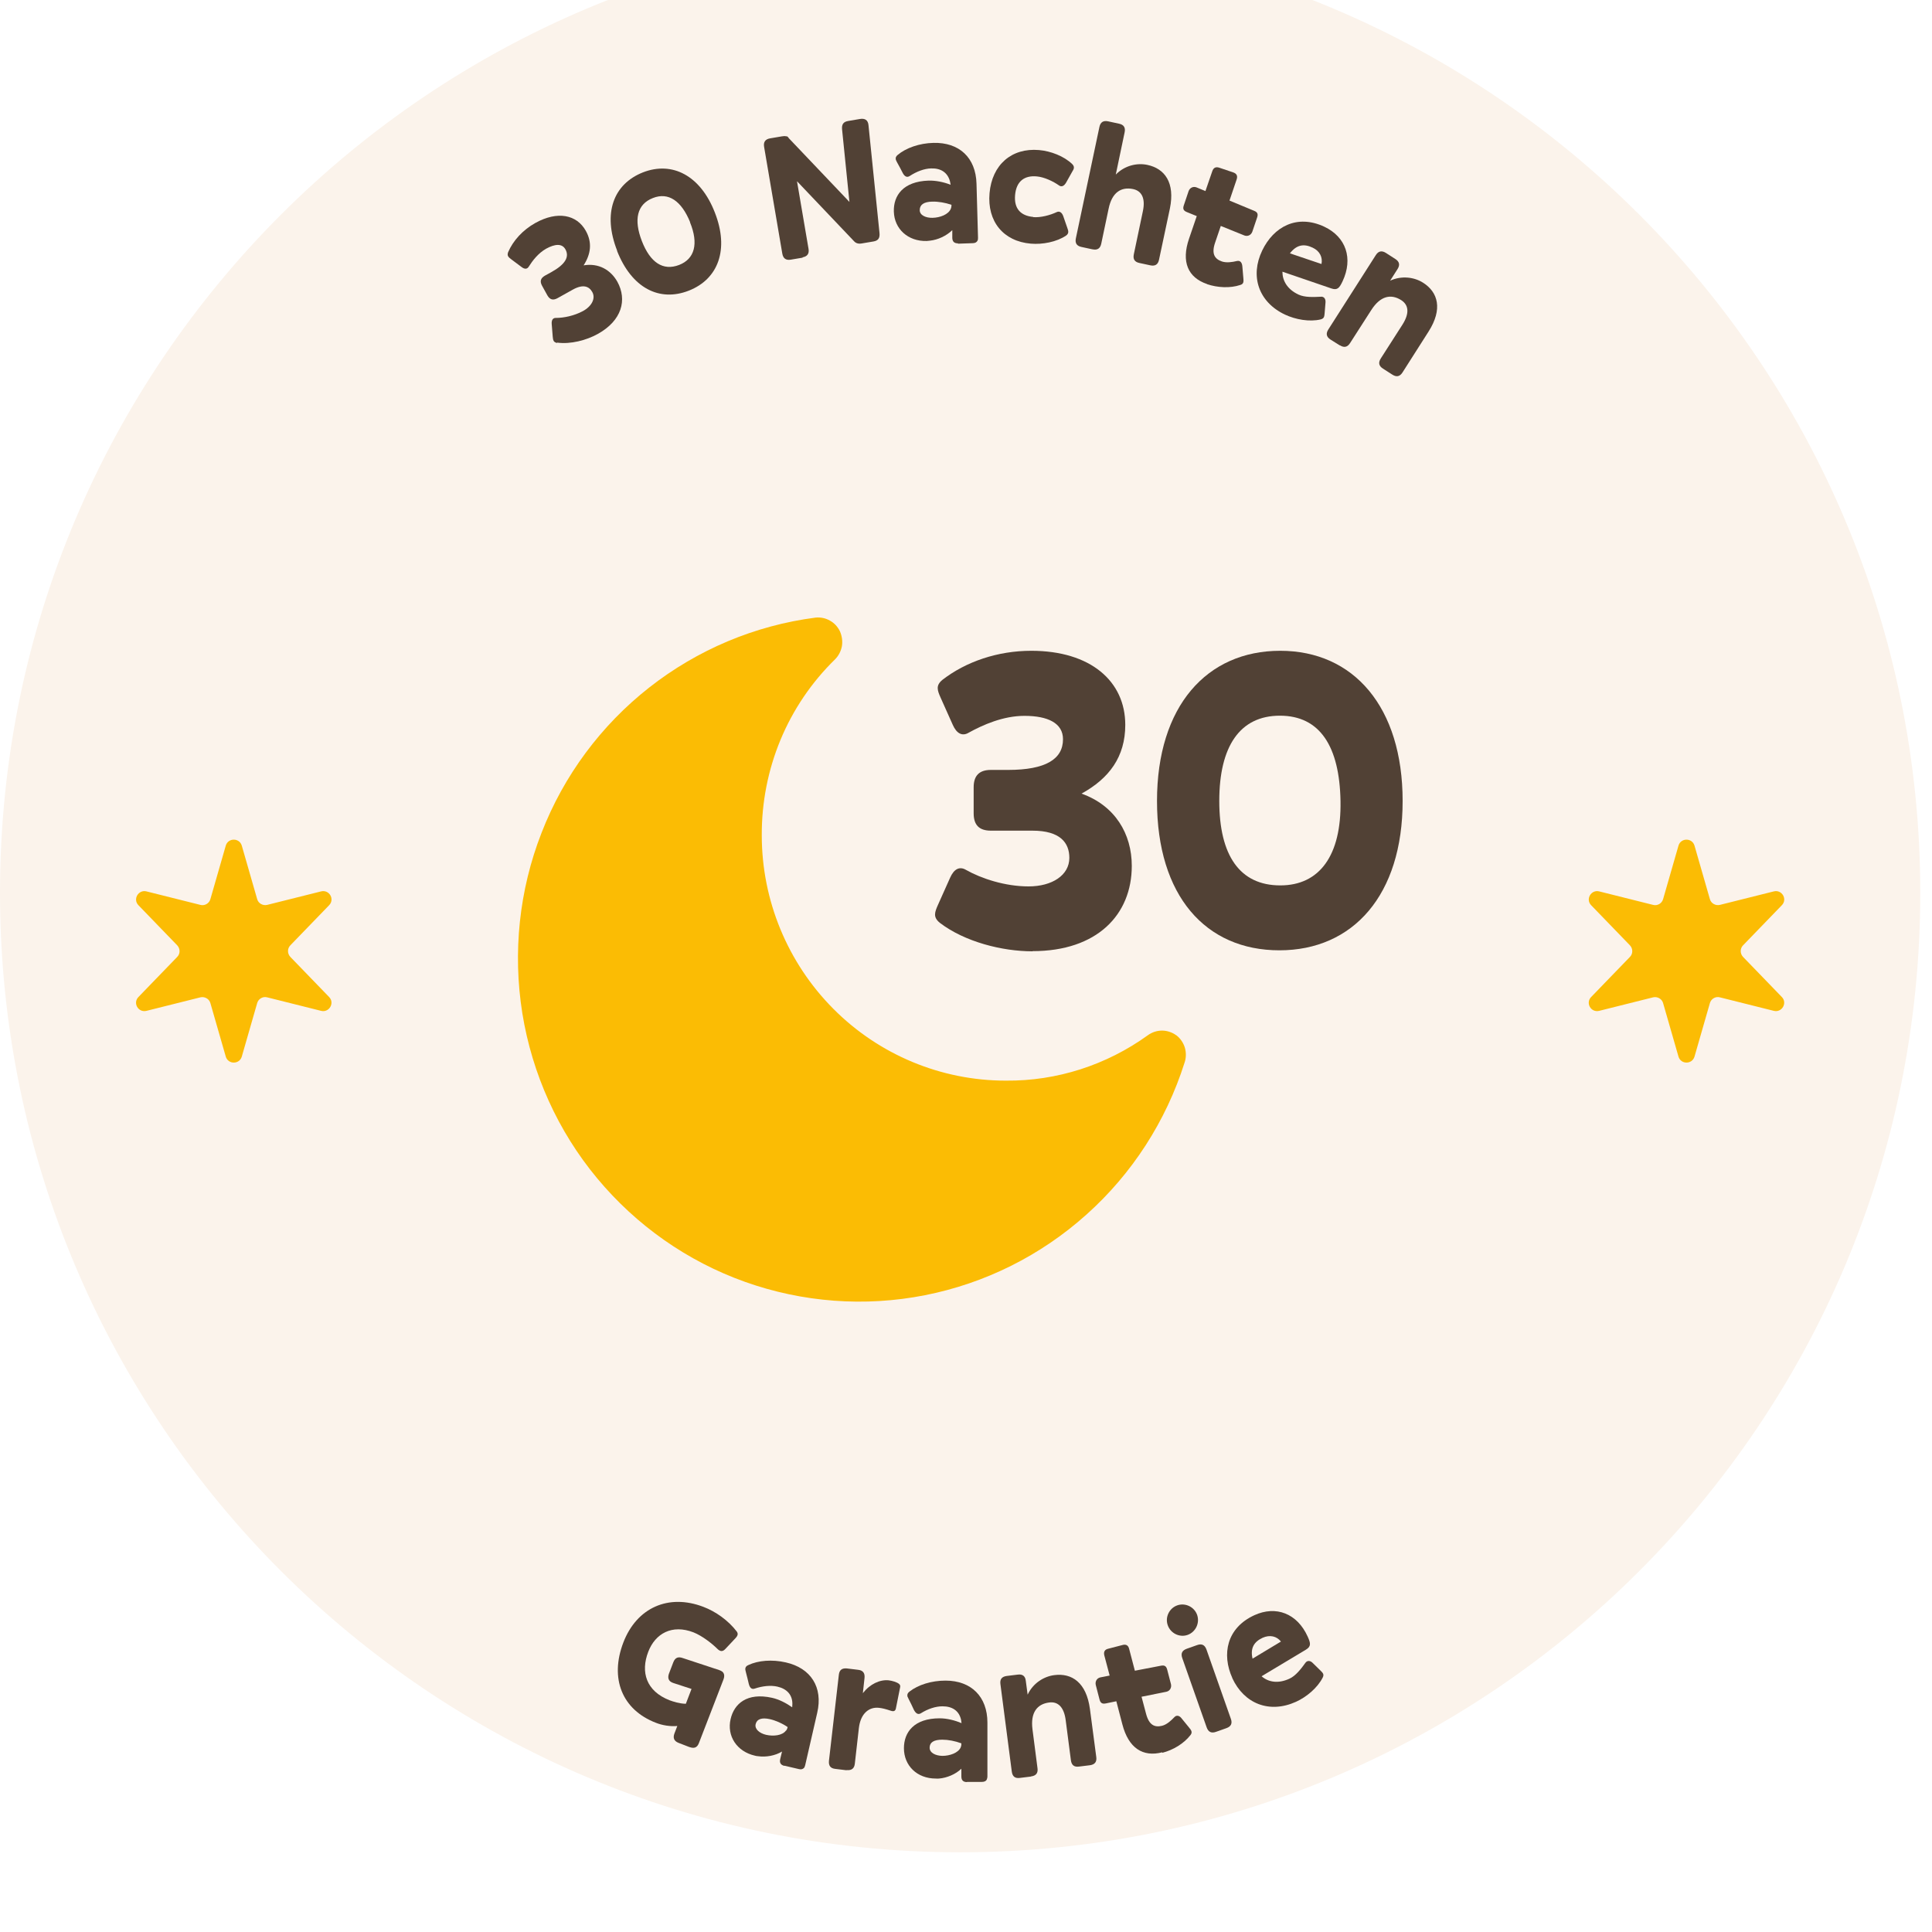 <svg width="116" height="116" viewBox="0 0 116 116" fill="none" xmlns="http://www.w3.org/2000/svg">
<g filter="url(#filter0_i_2009_67714)">
<path d="M57.648 115.214C89.486 115.214 115.296 89.422 115.296 57.607C115.296 25.791 89.486 0 57.648 0C25.81 0 0 25.791 0 57.607C0 89.422 25.81 115.214 57.648 115.214Z" fill="#FBF3EB"/>
</g>
<path d="M70.622 62.158C70.371 61.978 70.07 61.878 69.769 61.878C69.469 61.878 69.158 61.978 68.917 62.158C66.431 63.952 63.443 64.913 60.385 64.883C56.505 64.883 52.776 63.331 50.029 60.565C47.282 57.8 45.738 54.053 45.738 50.156C45.728 48.192 46.109 46.239 46.861 44.425C47.613 42.612 48.725 40.969 50.129 39.596C50.35 39.376 50.49 39.105 50.55 38.795C50.6 38.494 50.55 38.174 50.43 37.903C50.3 37.633 50.089 37.402 49.828 37.262C49.568 37.112 49.267 37.052 48.966 37.082C45.327 37.553 41.878 39.005 38.98 41.279C36.083 43.554 33.847 46.569 32.514 50.006C31.17 53.442 30.779 57.189 31.361 60.836C31.952 64.483 33.496 67.909 35.852 70.744C38.209 73.58 41.276 75.734 44.735 76.966C48.194 78.198 51.924 78.479 55.533 77.767C59.142 77.056 62.491 75.383 65.228 72.928C67.975 70.474 70.01 67.318 71.123 63.801C71.223 63.511 71.223 63.2 71.143 62.91C71.053 62.619 70.882 62.359 70.642 62.168L70.622 62.158Z" fill="#FBBC04"/>
<path d="M61.999 57.108C65.869 57.108 67.954 54.924 67.954 51.988C67.954 50.065 66.952 48.371 64.937 47.65C66.591 46.739 67.563 45.446 67.563 43.523C67.563 40.898 65.478 39.074 61.919 39.074C59.904 39.074 57.999 39.725 56.585 40.818C56.174 41.158 56.274 41.439 56.485 41.91L57.207 43.523C57.437 44.044 57.778 44.224 58.159 43.993C59.011 43.523 60.225 42.981 61.508 42.981C62.922 42.981 63.824 43.422 63.824 44.384C63.824 45.576 62.791 46.227 60.525 46.227H59.493C58.801 46.227 58.46 46.568 58.46 47.269V48.832C58.46 49.534 58.791 49.874 59.493 49.874H61.989C63.663 49.874 64.205 50.606 64.205 51.507C64.205 52.549 63.172 53.221 61.758 53.221C60.345 53.221 58.921 52.75 57.999 52.229C57.608 51.998 57.277 52.179 57.046 52.7L56.325 54.312C56.114 54.783 56.014 55.064 56.425 55.405C57.919 56.547 60.164 57.118 61.989 57.118L61.999 57.108Z" fill="#514135"/>
<path d="M76.817 57.058C81.248 57.058 84.216 53.731 84.216 48.091C84.216 42.45 81.278 39.074 76.867 39.074C72.455 39.074 69.468 42.4 69.468 48.091C69.468 53.782 72.385 57.058 76.817 57.058ZM76.867 53.16C74.441 53.16 73.207 51.367 73.207 48.091C73.207 44.815 74.441 42.971 76.847 42.971C79.253 42.971 80.426 44.815 80.486 48.091C80.546 51.367 79.223 53.16 76.877 53.16H76.867Z" fill="#514135"/>
<path d="M100.778 50.775C100.918 50.294 101.6 50.294 101.741 50.775L102.663 53.981C102.733 54.241 103.004 54.392 103.264 54.331L106.503 53.52C106.994 53.4 107.335 53.991 106.984 54.351L104.658 56.756C104.468 56.946 104.468 57.257 104.658 57.457L106.984 59.862C107.335 60.222 106.984 60.813 106.503 60.693L103.264 59.882C103.004 59.812 102.733 59.972 102.663 60.232L101.741 63.438C101.6 63.919 100.918 63.919 100.778 63.438L99.856 60.232C99.785 59.972 99.515 59.822 99.254 59.882L96.016 60.693C95.525 60.813 95.184 60.222 95.535 59.862L97.861 57.457C98.051 57.267 98.051 56.956 97.861 56.756L95.535 54.351C95.184 53.991 95.535 53.4 96.016 53.52L99.254 54.331C99.515 54.401 99.785 54.241 99.856 53.981L100.778 50.775Z" fill="#FBBC04"/>
<path d="M13.555 50.775C13.696 50.294 14.377 50.294 14.518 50.775L15.44 53.981C15.51 54.241 15.781 54.392 16.042 54.331L19.28 53.52C19.771 53.4 20.112 53.991 19.761 54.351L17.435 56.756C17.245 56.946 17.245 57.257 17.435 57.457L19.761 59.862C20.112 60.222 19.761 60.813 19.28 60.693L16.042 59.882C15.781 59.812 15.51 59.972 15.44 60.232L14.518 63.438C14.377 63.919 13.696 63.919 13.555 63.438L12.633 60.232C12.563 59.972 12.292 59.822 12.031 59.882L8.793 60.693C8.302 60.813 7.961 60.222 8.312 59.862L10.638 57.457C10.828 57.267 10.828 56.956 10.638 56.756L8.312 54.351C7.961 53.991 8.312 53.4 8.793 53.52L12.031 54.331C12.292 54.401 12.563 54.241 12.633 53.981L13.555 50.775Z" fill="#FBBC04"/>
<path d="M33.447 20.591C33.227 20.551 33.206 20.421 33.186 20.21L33.126 19.459C33.106 19.218 33.196 19.078 33.387 19.088C33.838 19.088 34.46 18.968 35.001 18.677C35.532 18.387 35.773 17.916 35.562 17.535C35.372 17.195 35.021 17.044 34.4 17.385L33.467 17.906C33.206 18.046 33.016 17.996 32.866 17.736L32.545 17.154C32.404 16.894 32.455 16.704 32.715 16.553L33.096 16.343C33.948 15.872 34.199 15.421 33.948 14.97C33.748 14.61 33.327 14.64 32.795 14.93C32.314 15.201 31.973 15.652 31.753 16.002C31.652 16.173 31.492 16.173 31.302 16.022L30.7 15.572C30.53 15.441 30.429 15.361 30.509 15.141C30.81 14.44 31.392 13.808 32.144 13.387C33.477 12.646 34.63 12.887 35.172 13.858C35.572 14.57 35.472 15.261 35.041 15.932C35.944 15.782 36.665 16.203 37.066 16.914C37.668 18.006 37.337 19.248 35.893 20.05C35.212 20.431 34.249 20.681 33.457 20.571L33.447 20.591Z" fill="#514135"/>
<path d="M37.056 15.056C36.173 12.812 36.825 11.049 38.61 10.347C40.364 9.666 42.059 10.538 42.921 12.762C43.793 14.986 43.121 16.759 41.357 17.451C39.592 18.142 37.928 17.3 37.046 15.056H37.056ZM41.437 13.343C40.916 12.061 40.134 11.52 39.201 11.89C38.249 12.261 38.038 13.183 38.539 14.475C39.041 15.768 39.813 16.278 40.775 15.908C41.708 15.547 41.958 14.635 41.427 13.343H41.437Z" fill="#514135"/>
<path d="M48.194 15.47L47.482 15.59C47.192 15.64 47.021 15.52 46.971 15.229L45.878 8.818C45.828 8.527 45.948 8.357 46.239 8.307L46.951 8.186C47.051 8.166 47.142 8.166 47.202 8.186C47.212 8.186 47.212 8.186 47.212 8.186C47.222 8.186 47.232 8.186 47.242 8.186C47.242 8.196 47.252 8.186 47.252 8.186C47.262 8.186 47.292 8.206 47.302 8.226C47.312 8.226 47.342 8.257 47.342 8.257V8.277L51.001 12.124L50.56 7.776C50.53 7.475 50.63 7.315 50.921 7.265L51.633 7.144C51.924 7.094 52.114 7.205 52.144 7.505L52.806 13.987C52.836 14.288 52.736 14.448 52.445 14.498L51.733 14.618C51.583 14.648 51.453 14.618 51.362 14.558C51.332 14.538 51.322 14.518 51.292 14.498L47.853 10.881L48.545 14.939C48.595 15.229 48.475 15.4 48.184 15.45L48.194 15.47Z" fill="#514135"/>
<path d="M57.518 14.611C57.297 14.611 57.187 14.51 57.177 14.29V13.819C56.826 14.16 56.315 14.4 55.834 14.45C55.764 14.46 55.703 14.46 55.643 14.47C54.51 14.5 53.698 13.739 53.668 12.707C53.638 11.745 54.219 10.894 55.753 10.844C56.175 10.834 56.646 10.924 57.077 11.094C57.067 11.014 57.047 10.954 57.037 10.884C56.896 10.363 56.495 10.092 55.904 10.112C55.493 10.122 55.042 10.293 54.611 10.573C54.45 10.673 54.31 10.593 54.2 10.383L54.039 10.072L53.869 9.762C53.828 9.691 53.809 9.641 53.788 9.591C53.758 9.481 53.788 9.391 53.899 9.301C54.4 8.88 55.202 8.599 56.044 8.579C57.588 8.539 58.591 9.461 58.631 11.034L58.721 14.26C58.721 14.34 58.721 14.39 58.691 14.45C58.641 14.55 58.541 14.601 58.4 14.601L57.518 14.631V14.611ZM57.087 12.537C57.117 12.467 57.127 12.406 57.127 12.336V12.296C56.746 12.166 56.325 12.096 55.974 12.106C55.463 12.116 55.222 12.296 55.222 12.617C55.222 12.928 55.593 13.088 55.994 13.078C56.445 13.068 56.947 12.877 57.087 12.537Z" fill="#514135"/>
<path d="M62.03 13.036C62.481 13.076 63.063 12.916 63.444 12.736C63.614 12.656 63.755 12.756 63.835 12.966L64.085 13.688C64.156 13.878 64.186 14.018 64.005 14.148C63.434 14.529 62.592 14.69 61.89 14.629C60.246 14.489 59.263 13.297 59.414 11.594C59.564 9.891 60.737 8.869 62.381 9.009C63.083 9.069 63.875 9.37 64.376 9.85C64.537 10.011 64.487 10.141 64.376 10.311L64.005 10.973C63.885 11.173 63.735 11.243 63.584 11.133C63.243 10.892 62.702 10.632 62.251 10.592C61.499 10.522 61.018 10.892 60.947 11.714C60.877 12.535 61.288 12.956 62.04 13.026L62.03 13.036Z" fill="#514135"/>
<path d="M65.59 14.97L64.938 14.829C64.647 14.769 64.537 14.599 64.597 14.308L66.01 7.626C66.071 7.335 66.241 7.225 66.532 7.285L67.184 7.426C67.474 7.486 67.585 7.656 67.524 7.947L66.993 10.481C67.534 9.93 68.276 9.77 68.888 9.9C69.931 10.121 70.562 10.962 70.241 12.525L69.59 15.591C69.53 15.881 69.359 15.992 69.068 15.931L68.417 15.791C68.126 15.731 68.016 15.561 68.076 15.27L68.617 12.695C68.788 11.904 68.547 11.463 68.036 11.353C67.324 11.203 66.763 11.543 66.562 12.535L66.121 14.629C66.061 14.92 65.89 15.03 65.6 14.97H65.59Z" fill="#514135"/>
<path d="M72.466 17.052C71.333 16.662 70.912 15.73 71.393 14.327L71.855 12.975L71.263 12.734C71.032 12.644 71.012 12.514 71.083 12.313L71.363 11.482C71.433 11.281 71.634 11.171 71.844 11.252L72.376 11.472L72.787 10.28C72.857 10.069 72.998 9.999 73.208 10.069L74.04 10.35C74.251 10.42 74.321 10.56 74.251 10.771L73.82 12.043L75.293 12.654C75.524 12.744 75.544 12.874 75.474 13.075L75.193 13.906C75.123 14.107 74.922 14.217 74.712 14.137L73.298 13.566L72.957 14.568C72.727 15.239 72.927 15.549 73.368 15.7C73.639 15.79 73.99 15.74 74.271 15.67C74.461 15.63 74.572 15.76 74.592 15.99L74.652 16.692C74.672 16.902 74.682 17.052 74.461 17.112C73.86 17.313 73.098 17.273 72.476 17.062L72.466 17.052Z" fill="#514135"/>
<path d="M75.785 15.041C76.467 13.618 77.871 12.836 79.525 13.618C80.808 14.229 81.259 15.511 80.608 16.894C80.417 17.295 80.297 17.445 79.926 17.315L76.998 16.313C76.998 16.844 77.279 17.365 77.961 17.686C78.342 17.866 78.873 17.836 79.304 17.816C79.495 17.796 79.605 17.946 79.585 18.166L79.535 18.777C79.515 18.998 79.515 19.118 79.294 19.178C78.623 19.338 77.79 19.188 77.149 18.888C75.565 18.136 75.043 16.583 75.785 15.041ZM77.449 15.211L79.344 15.852C79.424 15.451 79.244 15.071 78.813 14.87C78.292 14.62 77.85 14.69 77.449 15.211Z" fill="#514135"/>
<path d="M80.448 20.74L79.887 20.389C79.636 20.229 79.596 20.028 79.757 19.778L82.604 15.319C82.764 15.069 82.965 15.029 83.216 15.189L83.777 15.55C84.028 15.71 84.068 15.911 83.907 16.161L83.466 16.852C84.168 16.532 84.92 16.642 85.441 16.973C86.344 17.544 86.634 18.556 85.772 19.908L84.208 22.363C84.048 22.613 83.847 22.653 83.597 22.493L83.035 22.132C82.784 21.972 82.744 21.771 82.905 21.521L84.208 19.487C84.639 18.806 84.579 18.315 84.138 18.025C83.526 17.634 82.885 17.754 82.333 18.616L81.06 20.599C80.9 20.85 80.699 20.89 80.448 20.73V20.74Z" fill="#514135"/>
<path d="M41.409 104.903L40.738 104.643C40.457 104.532 40.397 104.332 40.497 104.072L40.667 103.631C40.246 103.671 39.765 103.591 39.384 103.44C37.349 102.659 36.597 100.775 37.429 98.611C38.231 96.528 40.136 95.676 42.231 96.477C42.973 96.758 43.725 97.289 44.237 97.96C44.327 98.09 44.307 98.201 44.157 98.361L43.555 99.002C43.395 99.172 43.254 99.183 43.054 98.982C42.763 98.692 42.171 98.221 41.64 98.01C40.347 97.509 39.344 98.08 38.923 99.172C38.452 100.395 38.793 101.537 40.206 102.088C40.427 102.168 40.788 102.288 41.179 102.298L41.52 101.407L40.417 101.046C40.357 101.026 40.297 100.996 40.246 100.956C40.116 100.846 40.096 100.685 40.166 100.485L40.427 99.804C40.537 99.523 40.718 99.453 40.998 99.553L43.184 100.274C43.254 100.305 43.314 100.325 43.364 100.365C43.495 100.475 43.515 100.635 43.435 100.846L41.961 104.663C41.851 104.943 41.67 104.993 41.389 104.893L41.409 104.903Z" fill="#514135"/>
<path d="M47.094 106.025C46.883 105.975 46.793 105.845 46.843 105.625L46.954 105.164C46.543 105.414 45.991 105.515 45.51 105.444C45.44 105.444 45.38 105.424 45.33 105.414C44.227 105.164 43.635 104.222 43.866 103.22C44.076 102.289 44.858 101.607 46.352 101.938C46.763 102.028 47.194 102.248 47.565 102.509C47.565 102.429 47.575 102.369 47.575 102.299C47.575 101.758 47.245 101.397 46.673 101.267C46.272 101.176 45.791 101.227 45.309 101.387C45.129 101.447 45.019 101.337 44.959 101.106L44.878 100.766L44.788 100.415C44.768 100.345 44.758 100.285 44.748 100.225C44.748 100.115 44.788 100.034 44.928 99.974C45.52 99.694 46.362 99.624 47.184 99.814C48.688 100.155 49.42 101.307 49.069 102.83L48.347 105.975C48.327 106.056 48.307 106.106 48.277 106.146C48.197 106.226 48.097 106.256 47.956 106.216L47.094 106.015V106.025ZM47.194 103.912C47.245 103.851 47.264 103.791 47.285 103.731V103.691C46.964 103.471 46.573 103.3 46.222 103.22C45.731 103.11 45.44 103.22 45.37 103.521C45.3 103.821 45.61 104.072 46.001 104.162C46.442 104.262 46.974 104.202 47.184 103.912H47.194Z" fill="#514135"/>
<path d="M50.825 106.288L50.163 106.208C49.862 106.178 49.742 106.017 49.772 105.717L50.364 100.567C50.394 100.267 50.554 100.146 50.855 100.176L51.517 100.257C51.807 100.287 51.938 100.447 51.907 100.747L51.807 101.659C52.238 101.108 52.83 100.838 53.351 100.888C53.592 100.918 53.843 100.998 53.973 101.098C54.053 101.158 54.063 101.238 54.043 101.318L53.792 102.571C53.762 102.731 53.662 102.781 53.471 102.711C53.171 102.611 52.97 102.561 52.78 102.541C52.178 102.471 51.667 102.881 51.567 103.763L51.326 105.887C51.296 106.178 51.136 106.308 50.835 106.278L50.825 106.288Z" fill="#514135"/>
<path d="M58.053 106.998C57.833 106.998 57.722 106.887 57.722 106.667V106.196C57.381 106.527 56.86 106.747 56.379 106.787C56.309 106.797 56.248 106.787 56.188 106.787C55.055 106.787 54.273 106.006 54.273 104.964C54.273 104.002 54.885 103.17 56.419 103.17C56.84 103.17 57.311 103.281 57.732 103.461C57.722 103.381 57.712 103.321 57.702 103.251C57.582 102.72 57.181 102.449 56.589 102.449C56.178 102.449 55.717 102.599 55.286 102.87C55.116 102.97 54.985 102.87 54.875 102.67L54.725 102.349L54.564 102.028C54.534 101.958 54.504 101.908 54.484 101.858C54.464 101.748 54.484 101.658 54.604 101.567C55.126 101.157 55.928 100.906 56.77 100.906C58.314 100.906 59.286 101.868 59.286 103.431V106.657C59.286 106.737 59.266 106.787 59.246 106.847C59.196 106.947 59.096 106.988 58.945 106.988H58.063L58.053 106.998ZM57.682 104.914C57.712 104.844 57.722 104.783 57.722 104.713V104.673C57.351 104.533 56.93 104.453 56.579 104.453C56.068 104.453 55.817 104.613 55.817 104.934C55.817 105.244 56.168 105.415 56.579 105.425C57.031 105.425 57.542 105.244 57.682 104.914Z" fill="#514135"/>
<path d="M61.892 106.668L61.24 106.748C60.949 106.788 60.789 106.668 60.749 106.367L60.067 101.118C60.027 100.827 60.147 100.667 60.448 100.627L61.1 100.547C61.39 100.506 61.561 100.627 61.591 100.927L61.701 101.749C62.032 101.047 62.684 100.657 63.295 100.577C64.358 100.436 65.23 101.027 65.441 102.61L65.822 105.496C65.862 105.786 65.732 105.947 65.441 105.987L64.789 106.067C64.498 106.107 64.338 105.987 64.298 105.686L63.987 103.292C63.887 102.49 63.516 102.15 62.995 102.22C62.273 102.31 61.862 102.821 61.992 103.833L62.293 106.167C62.333 106.458 62.203 106.618 61.912 106.658L61.892 106.668Z" fill="#514135"/>
<path d="M69.783 105.211C68.62 105.512 67.758 104.961 67.387 103.528L67.026 102.146L66.394 102.276C66.154 102.326 66.064 102.226 66.013 102.025L65.793 101.174C65.743 100.973 65.843 100.763 66.064 100.713L66.625 100.603L66.304 99.391C66.254 99.18 66.324 99.04 66.545 98.99L67.397 98.769C67.608 98.709 67.748 98.789 67.798 99.01L68.139 100.312L69.703 100.012C69.944 99.962 70.034 100.062 70.084 100.262L70.305 101.114C70.355 101.314 70.254 101.524 70.034 101.575L68.54 101.875L68.811 102.897C68.991 103.578 69.322 103.729 69.773 103.618C70.054 103.548 70.314 103.308 70.515 103.097C70.645 102.957 70.826 103.007 70.956 103.188L71.397 103.729C71.528 103.889 71.618 104.009 71.468 104.189C71.076 104.69 70.425 105.081 69.783 105.241V105.211Z" fill="#514135"/>
<path d="M70.113 97.58C69.942 97.1 70.203 96.558 70.684 96.388C71.165 96.218 71.707 96.478 71.877 96.959C72.048 97.45 71.787 97.991 71.306 98.162C70.825 98.332 70.283 98.071 70.113 97.58ZM73.632 103.762L73.01 103.982C72.73 104.082 72.549 103.992 72.449 103.712L70.985 99.554C70.885 99.274 70.975 99.093 71.256 98.993L71.877 98.773C72.158 98.672 72.338 98.763 72.439 99.043L73.903 103.201C74.003 103.481 73.913 103.662 73.632 103.762Z" fill="#514135"/>
<path d="M73.993 100.755C73.341 99.323 73.652 97.74 75.316 96.978C76.61 96.387 77.883 96.868 78.514 98.261C78.695 98.662 78.735 98.852 78.404 99.052L75.747 100.645C76.148 100.996 76.73 101.106 77.412 100.795C77.793 100.625 78.124 100.194 78.374 99.844C78.484 99.683 78.675 99.693 78.825 99.854L79.266 100.285C79.427 100.445 79.517 100.525 79.417 100.725C79.106 101.336 78.454 101.888 77.813 102.178C76.219 102.899 74.695 102.298 73.983 100.745L73.993 100.755ZM75.196 99.593L76.91 98.561C76.66 98.241 76.249 98.141 75.818 98.331C75.296 98.571 75.056 98.952 75.206 99.593H75.196Z" fill="#514135"/>
<defs>
<filter id="filter0_i_2009_67714" x="0" y="0" width="115.295" height="115.215" filterUnits="userSpaceOnUse" color-interpolation-filters="sRGB">
<feFlood flood-opacity="0" result="BackgroundImageFix"/>
<feBlend mode="normal" in="SourceGraphic" in2="BackgroundImageFix" result="shape"/>
<feColorMatrix in="SourceAlpha" type="matrix" values="0 0 0 0 0 0 0 0 0 0 0 0 0 0 0 0 0 0 127 0" result="hardAlpha"/>
<feOffset dy="-4"/>
<feComposite in2="hardAlpha" operator="arithmetic" k2="-1" k3="1"/>
<feColorMatrix type="matrix" values="0 0 0 0 0 0 0 0 0 0 0 0 0 0 0 0 0 0 0.25 0"/>
<feBlend mode="normal" in2="shape" result="effect1_innerShadow_2009_67714"/>
</filter>
</defs>
</svg>
